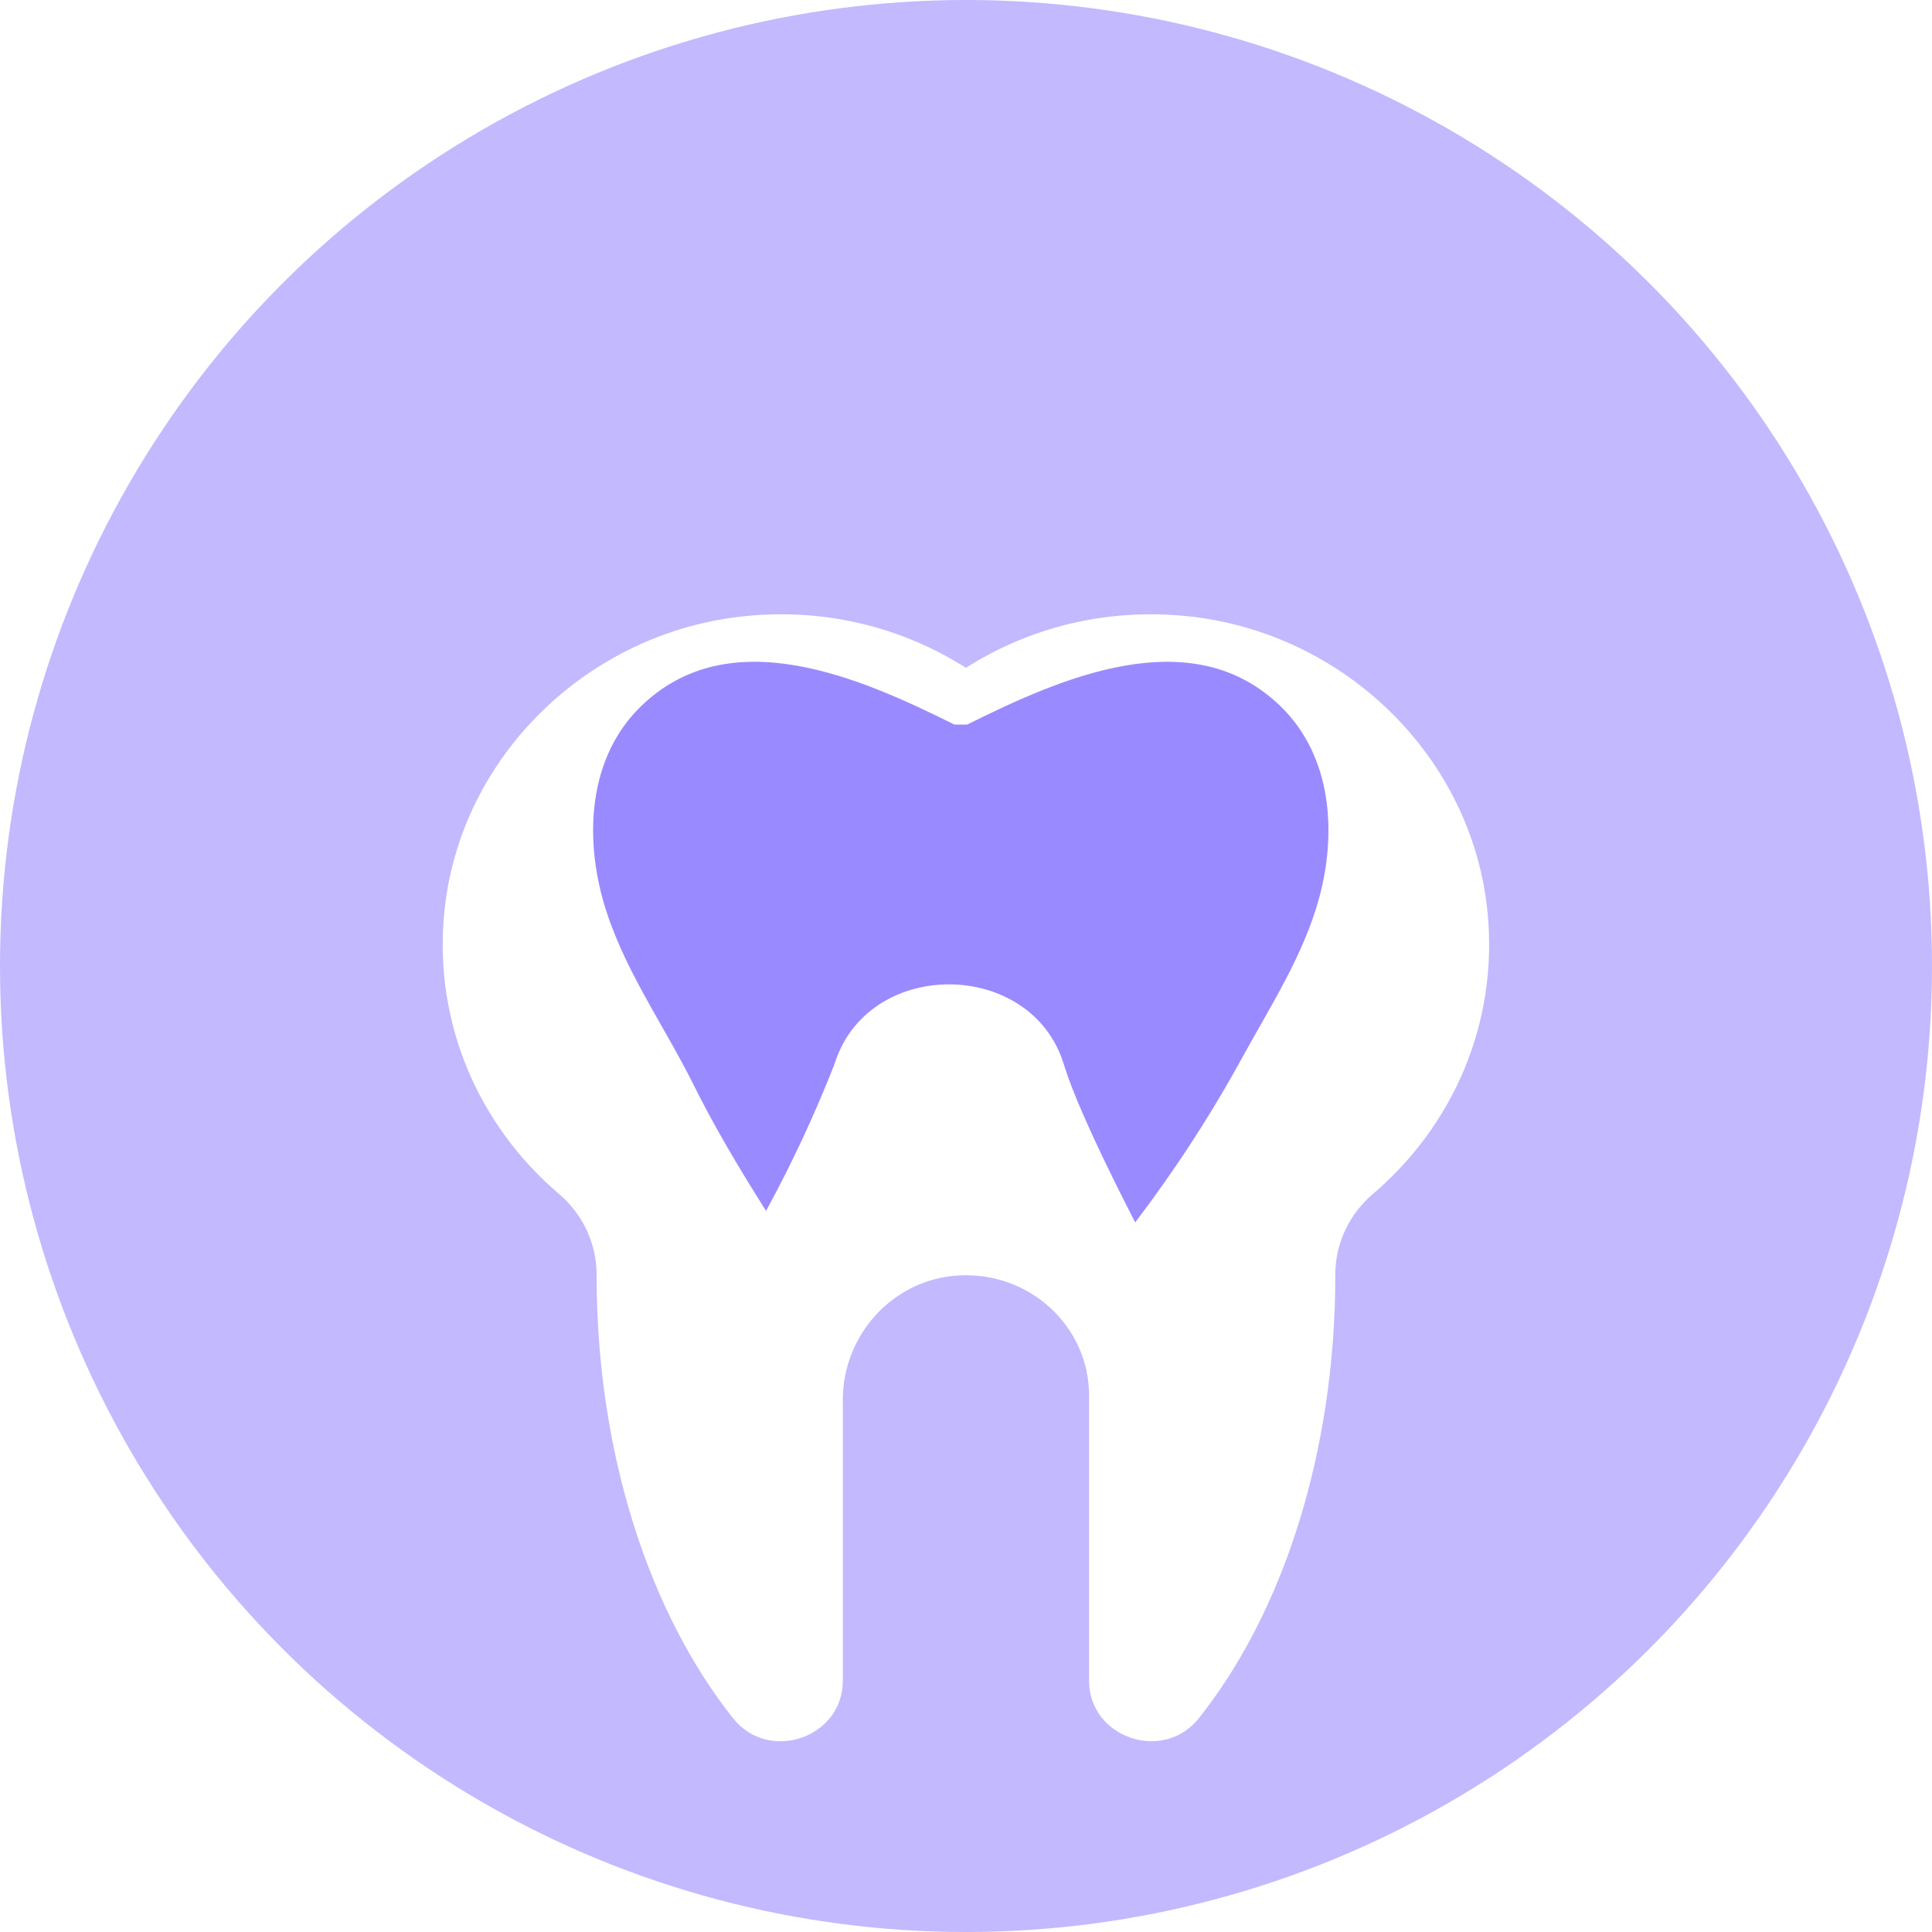 <svg width="100" height="100" viewBox="0 0 100 100" fill="none" xmlns="http://www.w3.org/2000/svg">
<circle opacity="0.6" cx="50" cy="50" r="50" fill="#9A8AFF"/>
<g filter="url(#filter0_d_5412_30175)">
<g filter="url(#filter1_dii_5412_30175)">
<path d="M76.998 36.283C76.225 28.258 69.607 21.743 61.393 20.925C57.169 20.504 53.217 21.554 49.996 23.605C46.775 21.554 42.822 20.504 38.6 20.925C30.386 21.743 23.767 28.258 22.994 36.283C22.435 42.083 24.848 47.355 28.919 50.824C30.165 51.886 30.882 53.403 30.88 55.018C30.88 55.027 30.88 55.036 30.88 55.045C30.88 64.305 33.636 72.567 37.951 77.983C39.799 80.303 43.625 78.978 43.625 76.039C43.625 71.276 43.625 65.148 43.625 61.477C43.625 58.164 46.187 55.273 49.573 55.058C53.285 54.823 56.369 57.692 56.369 61.265V76.034C56.369 78.972 60.195 80.301 62.044 77.983C66.358 72.567 69.115 64.305 69.115 55.045C69.115 55.036 69.115 55.027 69.115 55.018C69.113 53.403 69.829 51.886 71.076 50.824C75.143 47.355 77.556 42.083 76.998 36.283Z" fill="white"/>
</g>
<g filter="url(#filter2_di_5412_30175)">
<path d="M58.759 55.314C60.831 52.59 62.687 49.731 64.313 46.759C65.785 44.075 67.47 41.484 68.276 38.533C69.183 35.21 68.971 31.226 66.298 28.616C61.701 24.127 54.936 27.12 50.062 29.547H49.397C44.523 27.119 37.761 24.127 33.161 28.616C30.489 31.226 30.277 35.21 31.183 38.533C32.132 42.011 34.305 44.985 35.904 48.203C36.968 50.339 38.191 52.403 39.471 54.434L39.651 54.721C40.982 52.279 42.155 49.766 43.165 47.195C43.196 47.104 43.227 47.013 43.259 46.923C45.103 41.613 53.334 41.714 55.041 47.062C55.068 47.146 55.094 47.229 55.12 47.312C55.956 49.957 58.759 55.314 58.759 55.314Z" fill="#9A8AFF"/>
</g>
</g>
<defs>
<filter id="filter0_d_5412_30175" x="18.217" y="20.833" width="63.558" height="67.728" filterUnits="userSpaceOnUse" color-interpolation-filters="sRGB">
<feFlood flood-opacity="0" result="BackgroundImageFix"/>
<feColorMatrix in="SourceAlpha" type="matrix" values="0 0 0 0 0 0 0 0 0 0 0 0 0 0 0 0 0 0 127 0" result="hardAlpha"/>
<feOffset dy="4.697"/>
<feGaussianBlur stdDeviation="2.349"/>
<feComposite in2="hardAlpha" operator="out"/>
<feColorMatrix type="matrix" values="0 0 0 0 0.72 0 0 0 0 0.682 0 0 0 0 0.795 0 0 0 0.2 0"/>
<feBlend mode="normal" in2="BackgroundImageFix" result="effect1_dropShadow_5412_30175"/>
<feBlend mode="normal" in="SourceGraphic" in2="effect1_dropShadow_5412_30175" result="shape"/>
</filter>
<filter id="filter1_dii_5412_30175" x="17.649" y="17.833" width="64.695" height="71.864" filterUnits="userSpaceOnUse" color-interpolation-filters="sRGB">
<feFlood flood-opacity="0" result="BackgroundImageFix"/>
<feColorMatrix in="SourceAlpha" type="matrix" values="0 0 0 0 0 0 0 0 0 0 0 0 0 0 0 0 0 0 127 0" result="hardAlpha"/>
<feOffset dy="5.265"/>
<feGaussianBlur stdDeviation="2.633"/>
<feComposite in2="hardAlpha" operator="out"/>
<feColorMatrix type="matrix" values="0 0 0 0 0.05 0 0 0 0 0 0 0 0 0 0.36 0 0 0 0.04 0"/>
<feBlend mode="normal" in2="BackgroundImageFix" result="effect1_dropShadow_5412_30175"/>
<feBlend mode="normal" in="SourceGraphic" in2="effect1_dropShadow_5412_30175" result="shape"/>
<feColorMatrix in="SourceAlpha" type="matrix" values="0 0 0 0 0 0 0 0 0 0 0 0 0 0 0 0 0 0 127 0" result="hardAlpha"/>
<feOffset dy="4"/>
<feGaussianBlur stdDeviation="3"/>
<feComposite in2="hardAlpha" operator="arithmetic" k2="-1" k3="1"/>
<feColorMatrix type="matrix" values="0 0 0 0 0.137 0 0 0 0 0.052 0 0 0 0 0.667 0 0 0 0.06 0"/>
<feBlend mode="normal" in2="shape" result="effect2_innerShadow_5412_30175"/>
<feColorMatrix in="SourceAlpha" type="matrix" values="0 0 0 0 0 0 0 0 0 0 0 0 0 0 0 0 0 0 127 0" result="hardAlpha"/>
<feOffset dy="-3"/>
<feGaussianBlur stdDeviation="2"/>
<feComposite in2="hardAlpha" operator="arithmetic" k2="-1" k3="1"/>
<feColorMatrix type="matrix" values="0 0 0 0 0.137 0 0 0 0 0.051 0 0 0 0 0.667 0 0 0 0.16 0"/>
<feBlend mode="normal" in2="effect2_innerShadow_5412_30175" result="effect3_innerShadow_5412_30175"/>
</filter>
<filter id="filter2_di_5412_30175" x="26.44" y="25.298" width="46.58" height="38.534" filterUnits="userSpaceOnUse" color-interpolation-filters="sRGB">
<feFlood flood-opacity="0" result="BackgroundImageFix"/>
<feColorMatrix in="SourceAlpha" type="matrix" values="0 0 0 0 0 0 0 0 0 0 0 0 0 0 0 0 0 0 127 0" result="hardAlpha"/>
<feOffset dy="4.259"/>
<feGaussianBlur stdDeviation="2.129"/>
<feComposite in2="hardAlpha" operator="out"/>
<feColorMatrix type="matrix" values="0 0 0 0 0.929 0 0 0 0 0.89 0 0 0 0 1 0 0 0 0.25 0"/>
<feBlend mode="normal" in2="BackgroundImageFix" result="effect1_dropShadow_5412_30175"/>
<feBlend mode="normal" in="SourceGraphic" in2="effect1_dropShadow_5412_30175" result="shape"/>
<feColorMatrix in="SourceAlpha" type="matrix" values="0 0 0 0 0 0 0 0 0 0 0 0 0 0 0 0 0 0 127 0" result="hardAlpha"/>
<feOffset dy="-1"/>
<feGaussianBlur stdDeviation="2"/>
<feComposite in2="hardAlpha" operator="arithmetic" k2="-1" k3="1"/>
<feColorMatrix type="matrix" values="0 0 0 0 0.499 0 0 0 0 0.42 0 0 0 0 1 0 0 0 1 0"/>
<feBlend mode="normal" in2="shape" result="effect2_innerShadow_5412_30175"/>
</filter>
</defs>
</svg>
